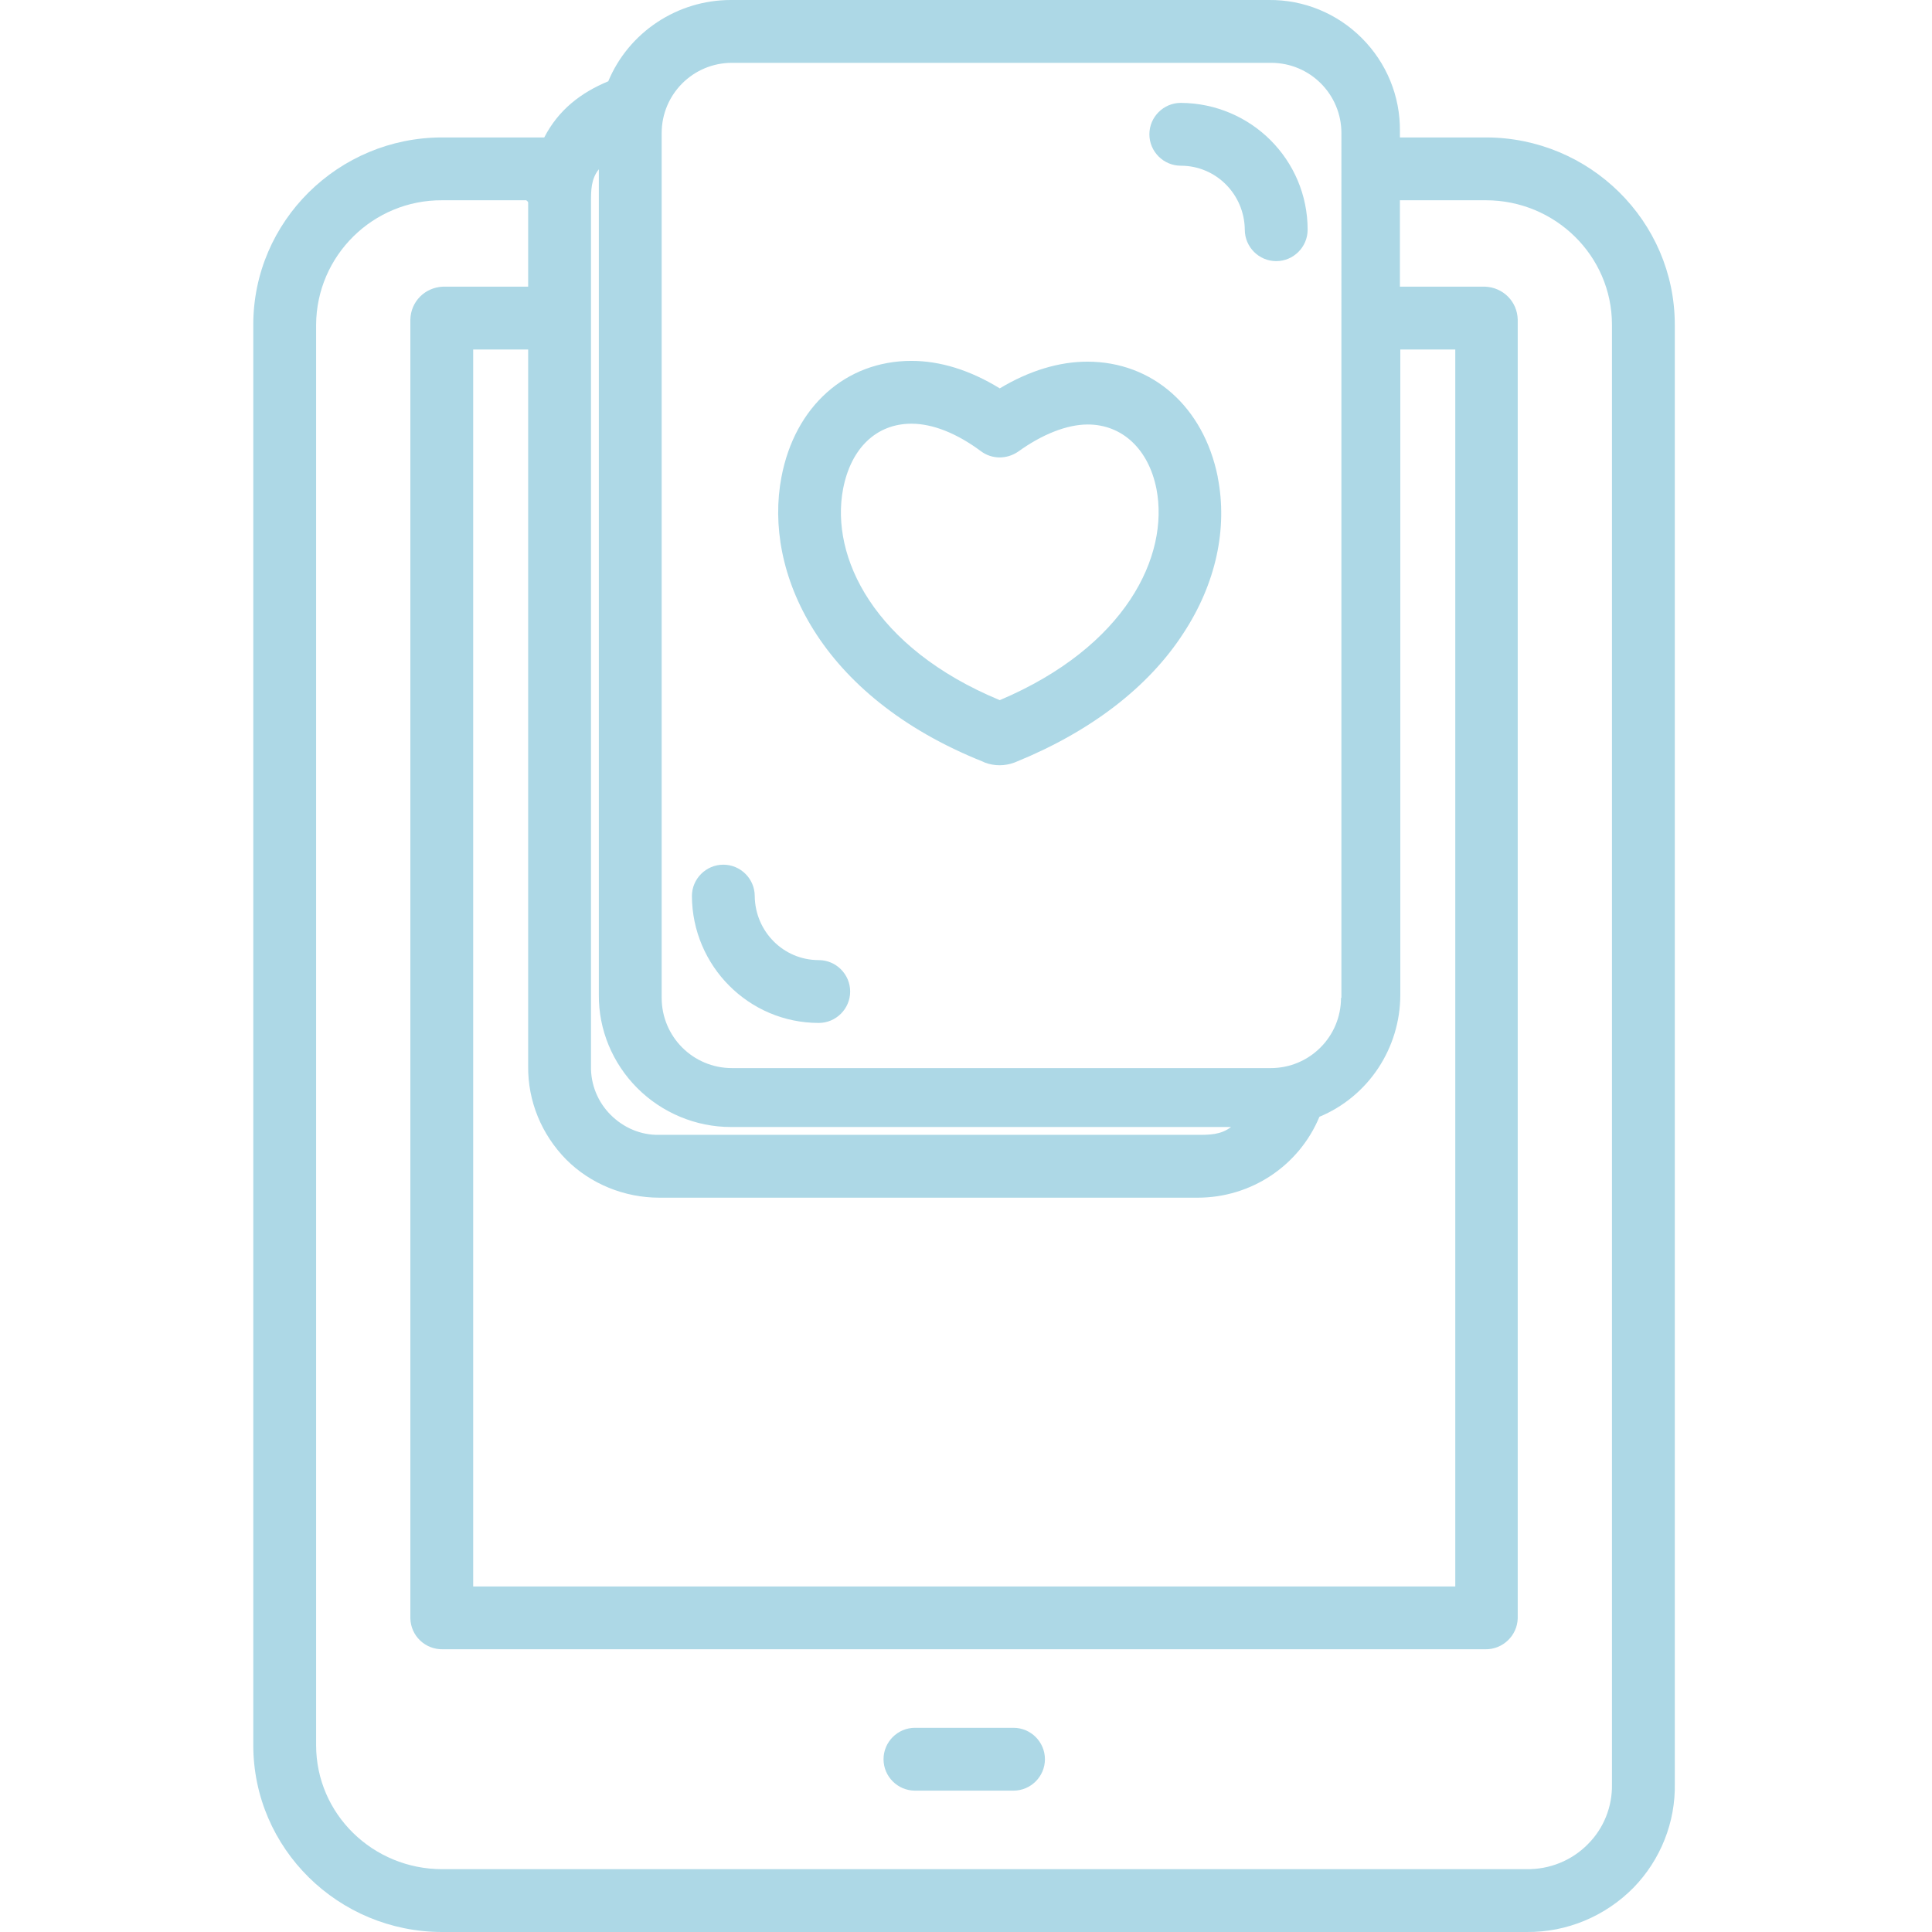 <?xml version="1.0" encoding="utf-8"?>
<!-- Generator: Adobe Illustrator 21.1.0, SVG Export Plug-In . SVG Version: 6.00 Build 0)  -->
<svg version="1.1" id="Layer_1" width="25px" height="25px" xmlns="http://www.w3.org/2000/svg" xmlns:xlink="http://www.w3.org/1999/xlink" x="0px" y="0px"
	 viewBox="0 0 363 492" style="enable-background:new 0 0 363 492;" xml:space="preserve">
<style type="text/css">
	.st0{clip-path:url(#SVGID_2_);fill:#add8e6;}
	.st1{fill:#add8e6;}
</style>
<g>
	<g>
		<defs>
			<rect id="SVGID_1_" width="363" height="492"/>
		</defs>
		<clipPath id="SVGID_2_">
			<use xlink:href="#SVGID_1_"  style="overflow:visible;"/>
		</clipPath>
		<path class="st0" d="M362,82.7c0-26.4-21.7-47.7-48.1-47.7H292v-1.6c0.1-8.9-3.4-17.4-9.7-23.7c-6.3-6.3-14.8-9.8-23.7-9.7H121.6
			c-13.6,0-26,8.2-31.2,20.7C83.4,23.6,77.7,28,74.1,35h-26C21.7,35,0,56.3,0,82.7v361.7C0,470.8,21.7,492,48.1,492h276.2
			c10.2,0.1,20-4,27.2-11.3c6.9-7.1,10.7-16.7,10.5-26.5V82.7z M277,254.1c0,9.9-8,17.9-17.9,17.9H121.9c-9.9,0-17.9-8-17.9-17.9
			V33.9c0-9.9,8-17.9,17.9-17.9h137.3c9.9,0,17.9,8,17.9,17.9V254.1z M86,51.6c0-3.1,0-6,2-8.5v210.2c-0.1,8.9,3.5,17.5,9.8,23.8
			c6.3,6.3,14.9,9.9,23.8,9.9H249c-2.6,2-5.5,2-8.6,2H103.4c-4.7,0.1-9.1-1.8-12.4-5.1c-3.3-3.3-5.1-7.8-5-12.4V51.6z M103.4,305
			h137.1c13.6,0,25.8-8.1,31-20.6c12.5-5.2,20.6-17.5,20.6-31.1V89h14v315H56V89h14v182.5c-0.1,8.9,3.4,17.4,9.7,23.8
			C85.9,301.5,94.5,305,103.4,305L103.4,305z M339.9,469.6c-4.1,4.2-9.8,6.5-15.7,6.4H48.1C30.5,476,16,462,16,444.4V82.7
			C16.1,65.1,30.5,50.9,48.1,51h21.4c0,0,0.5,0.3,0.5,0.6V73H48.3c-4.6,0.2-8.2,3.8-8.3,8.4v330.7c0.1,4.5,3.8,8,8.3,7.9h265.4
			c4.5,0.1,8.2-3.5,8.3-7.9V81.4c-0.1-4.6-3.7-8.2-8.3-8.4H292V51h21.9c17.6,0,32.1,14.1,32.1,31.7v371.6c0,0.1-0.1,0.1,0,0.1
			C346.1,460.1,343.9,465.6,339.9,469.6L339.9,469.6z M339.9,469.6"/>
	</g>
	<path class="st1" d="M193.6,440h-25.1c-4.4,0-8,3.6-8,8s3.6,8,8,8h25.1c4.4,0,8-3.6,8-8S198,440,193.6,440L193.6,440z M193.6,440"
		/>
	<path class="st1" d="M185.9,194c0.1,0.1,0.3,0.1,0.4,0.2c2.4,0.9,5.1,0.9,7.5,0c0.2-0.1,0.3-0.1,0.5-0.2
		c18.9-7.7,33.7-19,42.6-32.8c8.2-12.5,11.3-26.6,8.7-39.7l0-0.1c-3.6-17.8-16.6-29.3-33.2-29.3c-7.2,0-14.8,2.3-22.3,6.8
		c-7.5-4.6-15.1-7-22.5-7c-16.7,0-29.7,11.6-33.1,29.6C129.9,145.6,144,177.3,185.9,194L185.9,194z M150.2,124.5
		c2-10.4,8.5-16.6,17.4-16.6c5.4,0,11.5,2.4,17.7,7c2.8,2.1,6.6,2.1,9.5,0.1c6.1-4.4,12.4-6.9,17.7-6.9c8.8,0,15.5,6.3,17.5,16.4
		c3.3,17.1-7.8,40.2-39.9,53.8C158,165,146.9,141.8,150.2,124.5L150.2,124.5z M150.2,124.5"/>
	<path class="st1" d="M236.2,42.2c9,0,16.2,7.3,16.3,16.3c0,4.4,3.6,8,8,8c4.4,0,8-3.6,8-8c0-17.8-14.4-32.2-32.3-32.3
		c-4.4,0-8,3.6-8,8C228.2,38.6,231.8,42.2,236.2,42.2L236.2,42.2z M236.2,42.2"/>
	<path class="st1" d="M144,260.5c4.4,0,8-3.6,8-8c0-4.4-3.6-8-8-8c-9,0-16.2-7.3-16.3-16.3c0-4.4-3.6-8-8-8c-4.4,0-8,3.6-8,8
		C111.8,246,126.2,260.5,144,260.5L144,260.5z M144,260.5"/>
</g>
</svg>

